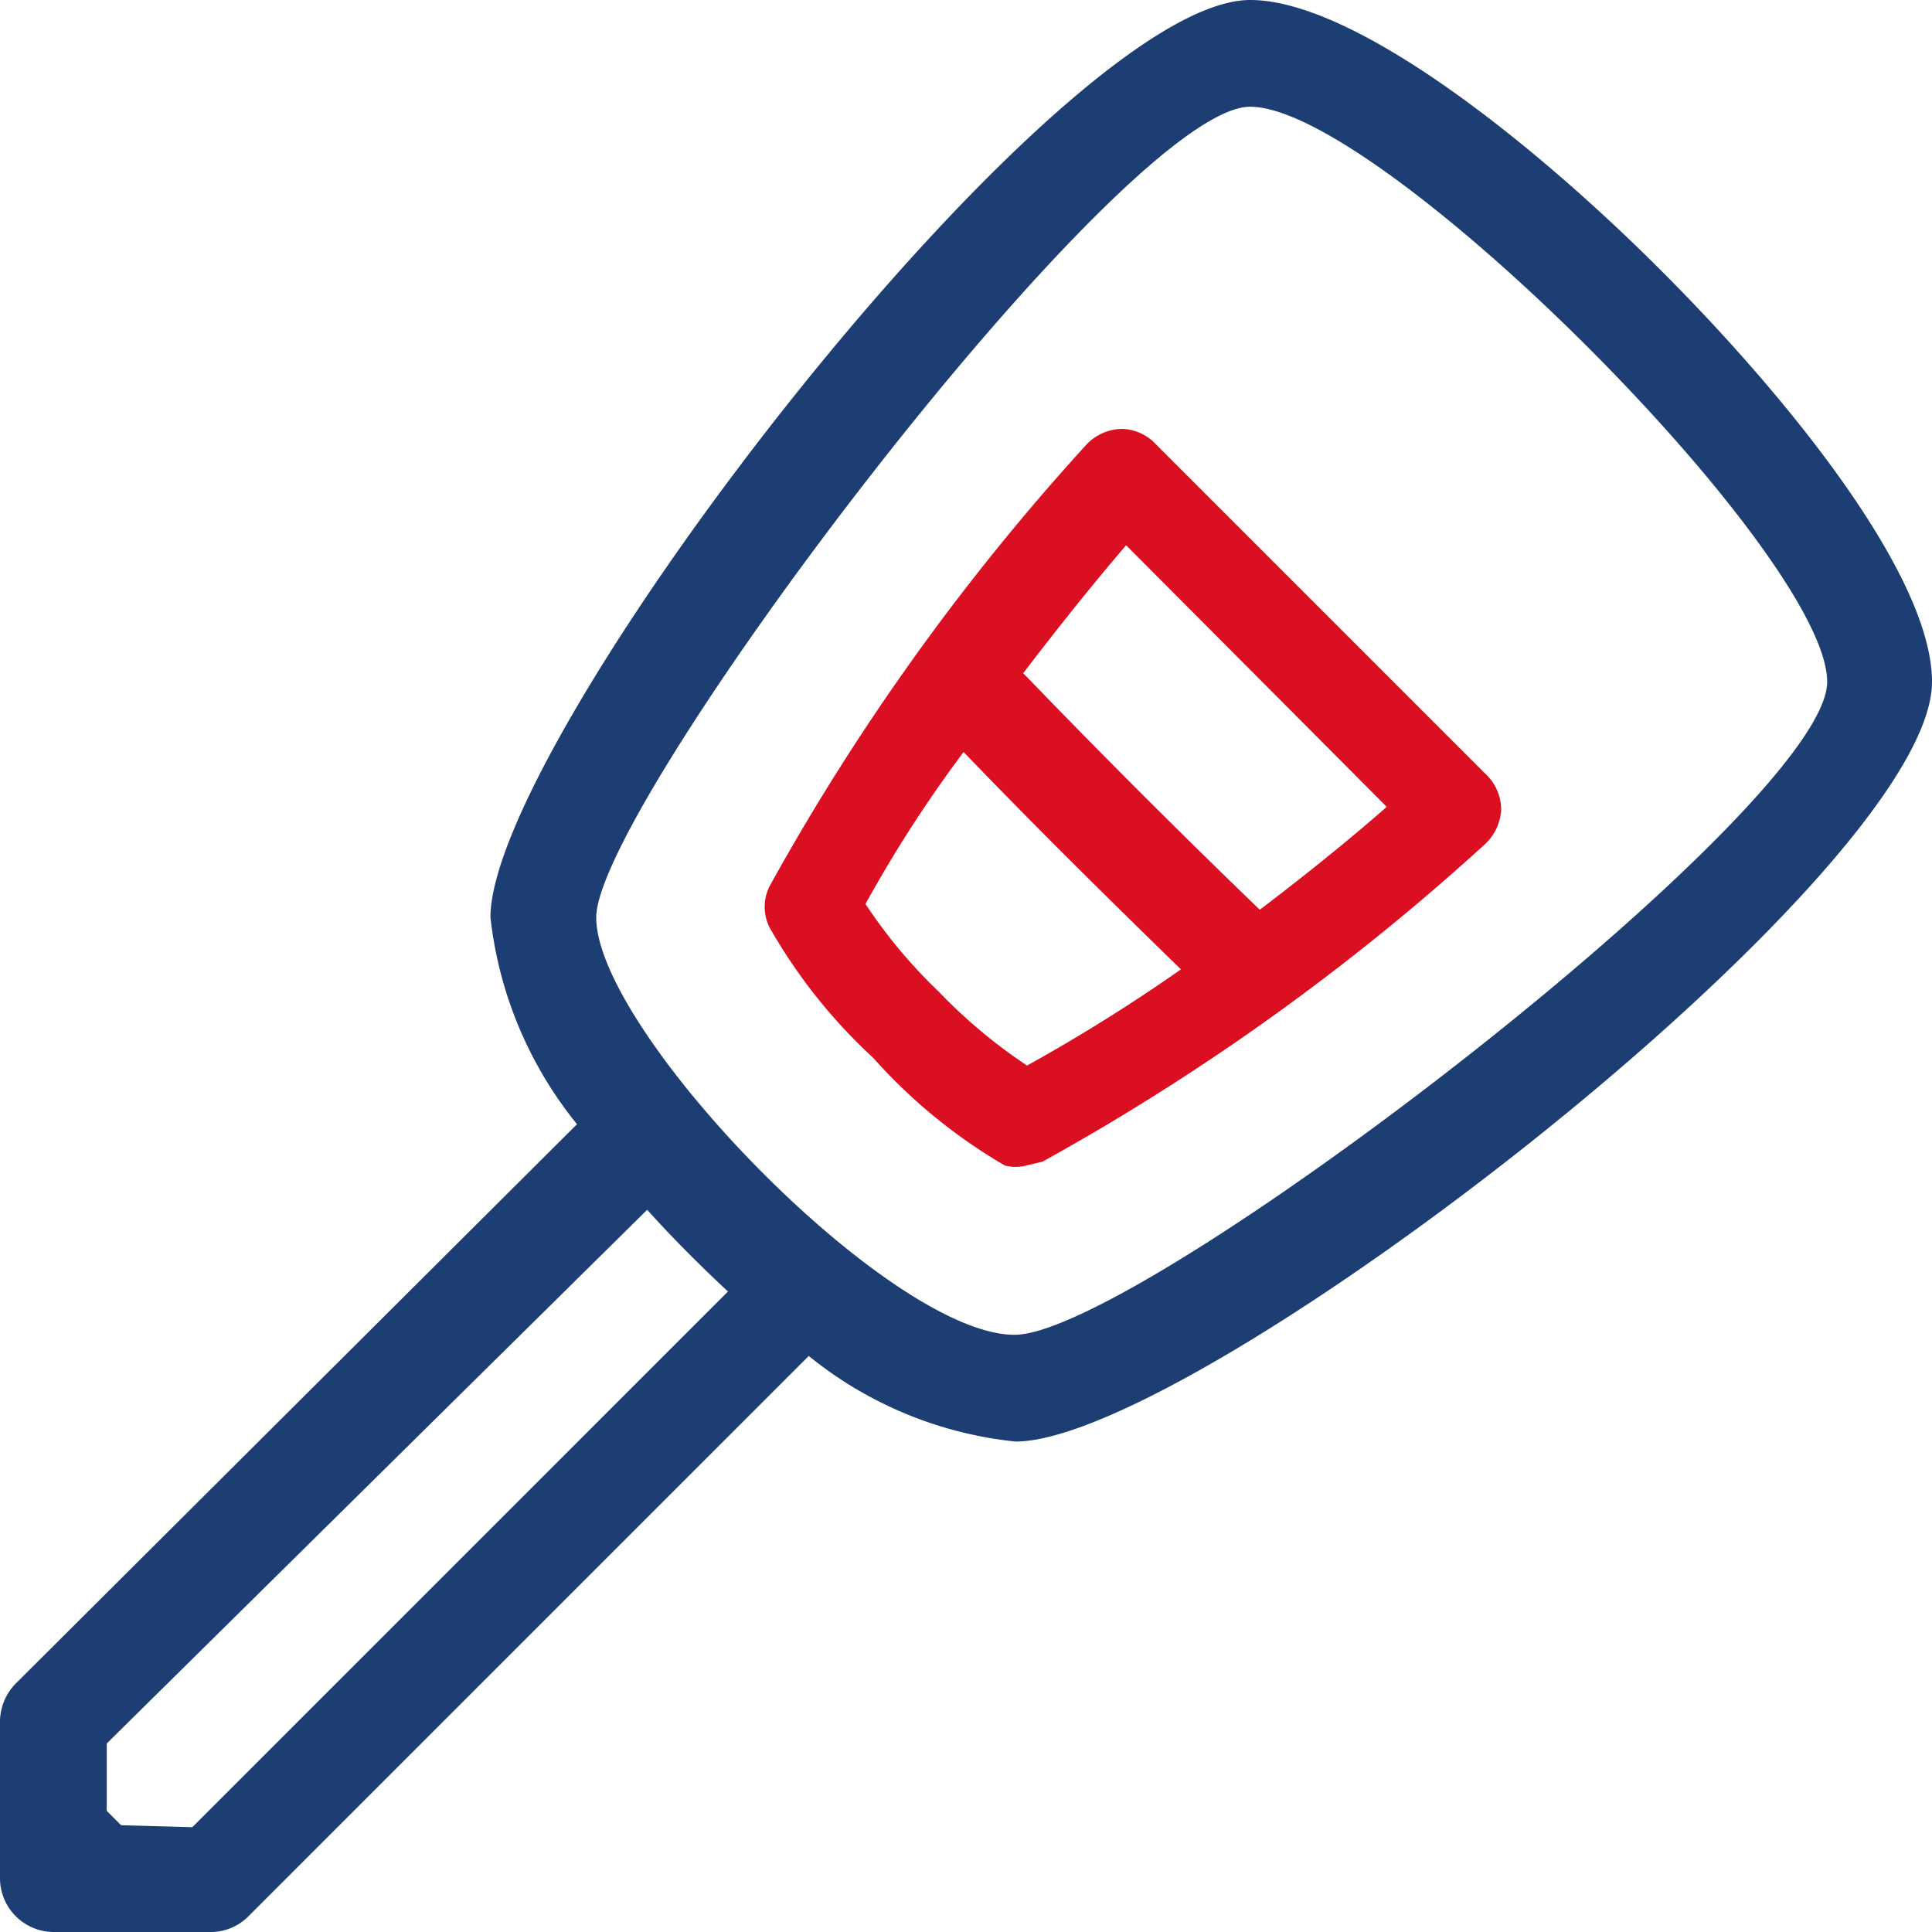<svg xmlns="http://www.w3.org/2000/svg" viewBox="0 0 20.09 20.09"><defs><style>.cls-1{fill:#1d3e72;}.cls-2{fill:#da0f21;}</style></defs><g id="Layer_2" data-name="Layer 2"><g id="Design"><path class="cls-1" d="M.56,20.09A.56.56,0,0,1,0,19.54V17.9a.57.57,0,0,1,.16-.39L6,11.69A4.14,4.14,0,0,1,5.1,9.54C5.1,7.66,11,0,13,0h0c1.07,0,2.91,1.45,4.27,2.81S20.09,6,20.09,7.09c0,2-7.66,7.9-9.53,7.9a4.07,4.07,0,0,1-2.15-.89L2.58,19.93a.55.55,0,0,1-.39.16ZM2,19l5.57-5.57c-.29-.27-.58-.56-.84-.85L1.11,18.13v.7l.15.15ZM13,1.11c-1.33,0-6.8,7.25-6.8,8.43s3.05,4.34,4.35,4.34S19,8.41,19,7.09,14.35,1.11,13,1.11Z"/><path class="cls-2" d="M10.67,12.12a.44.44,0,0,1-.22,0A5.59,5.59,0,0,1,9.08,11,5.59,5.59,0,0,1,8,9.64a.48.48,0,0,1,0-.42,24.15,24.15,0,0,1,3.3-4.6.52.52,0,0,1,.37-.16A.5.5,0,0,1,12,4.6l3.46,3.46a.51.51,0,0,1,.15.36.53.53,0,0,1-.17.36,24.15,24.15,0,0,1-4.6,3.3l0,0ZM9,9.4a5.28,5.28,0,0,0,.76.91,5.43,5.43,0,0,0,.92.77,17.84,17.84,0,0,0,1.6-1c-.76-.74-1.52-1.49-2.26-2.26A13.53,13.53,0,0,0,9,9.4ZM10.64,7c.8.83,1.63,1.66,2.46,2.46.46-.35.91-.71,1.32-1.07L11.71,5.67C11.35,6.09,11,6.53,10.64,7Z"/></g></g></svg>